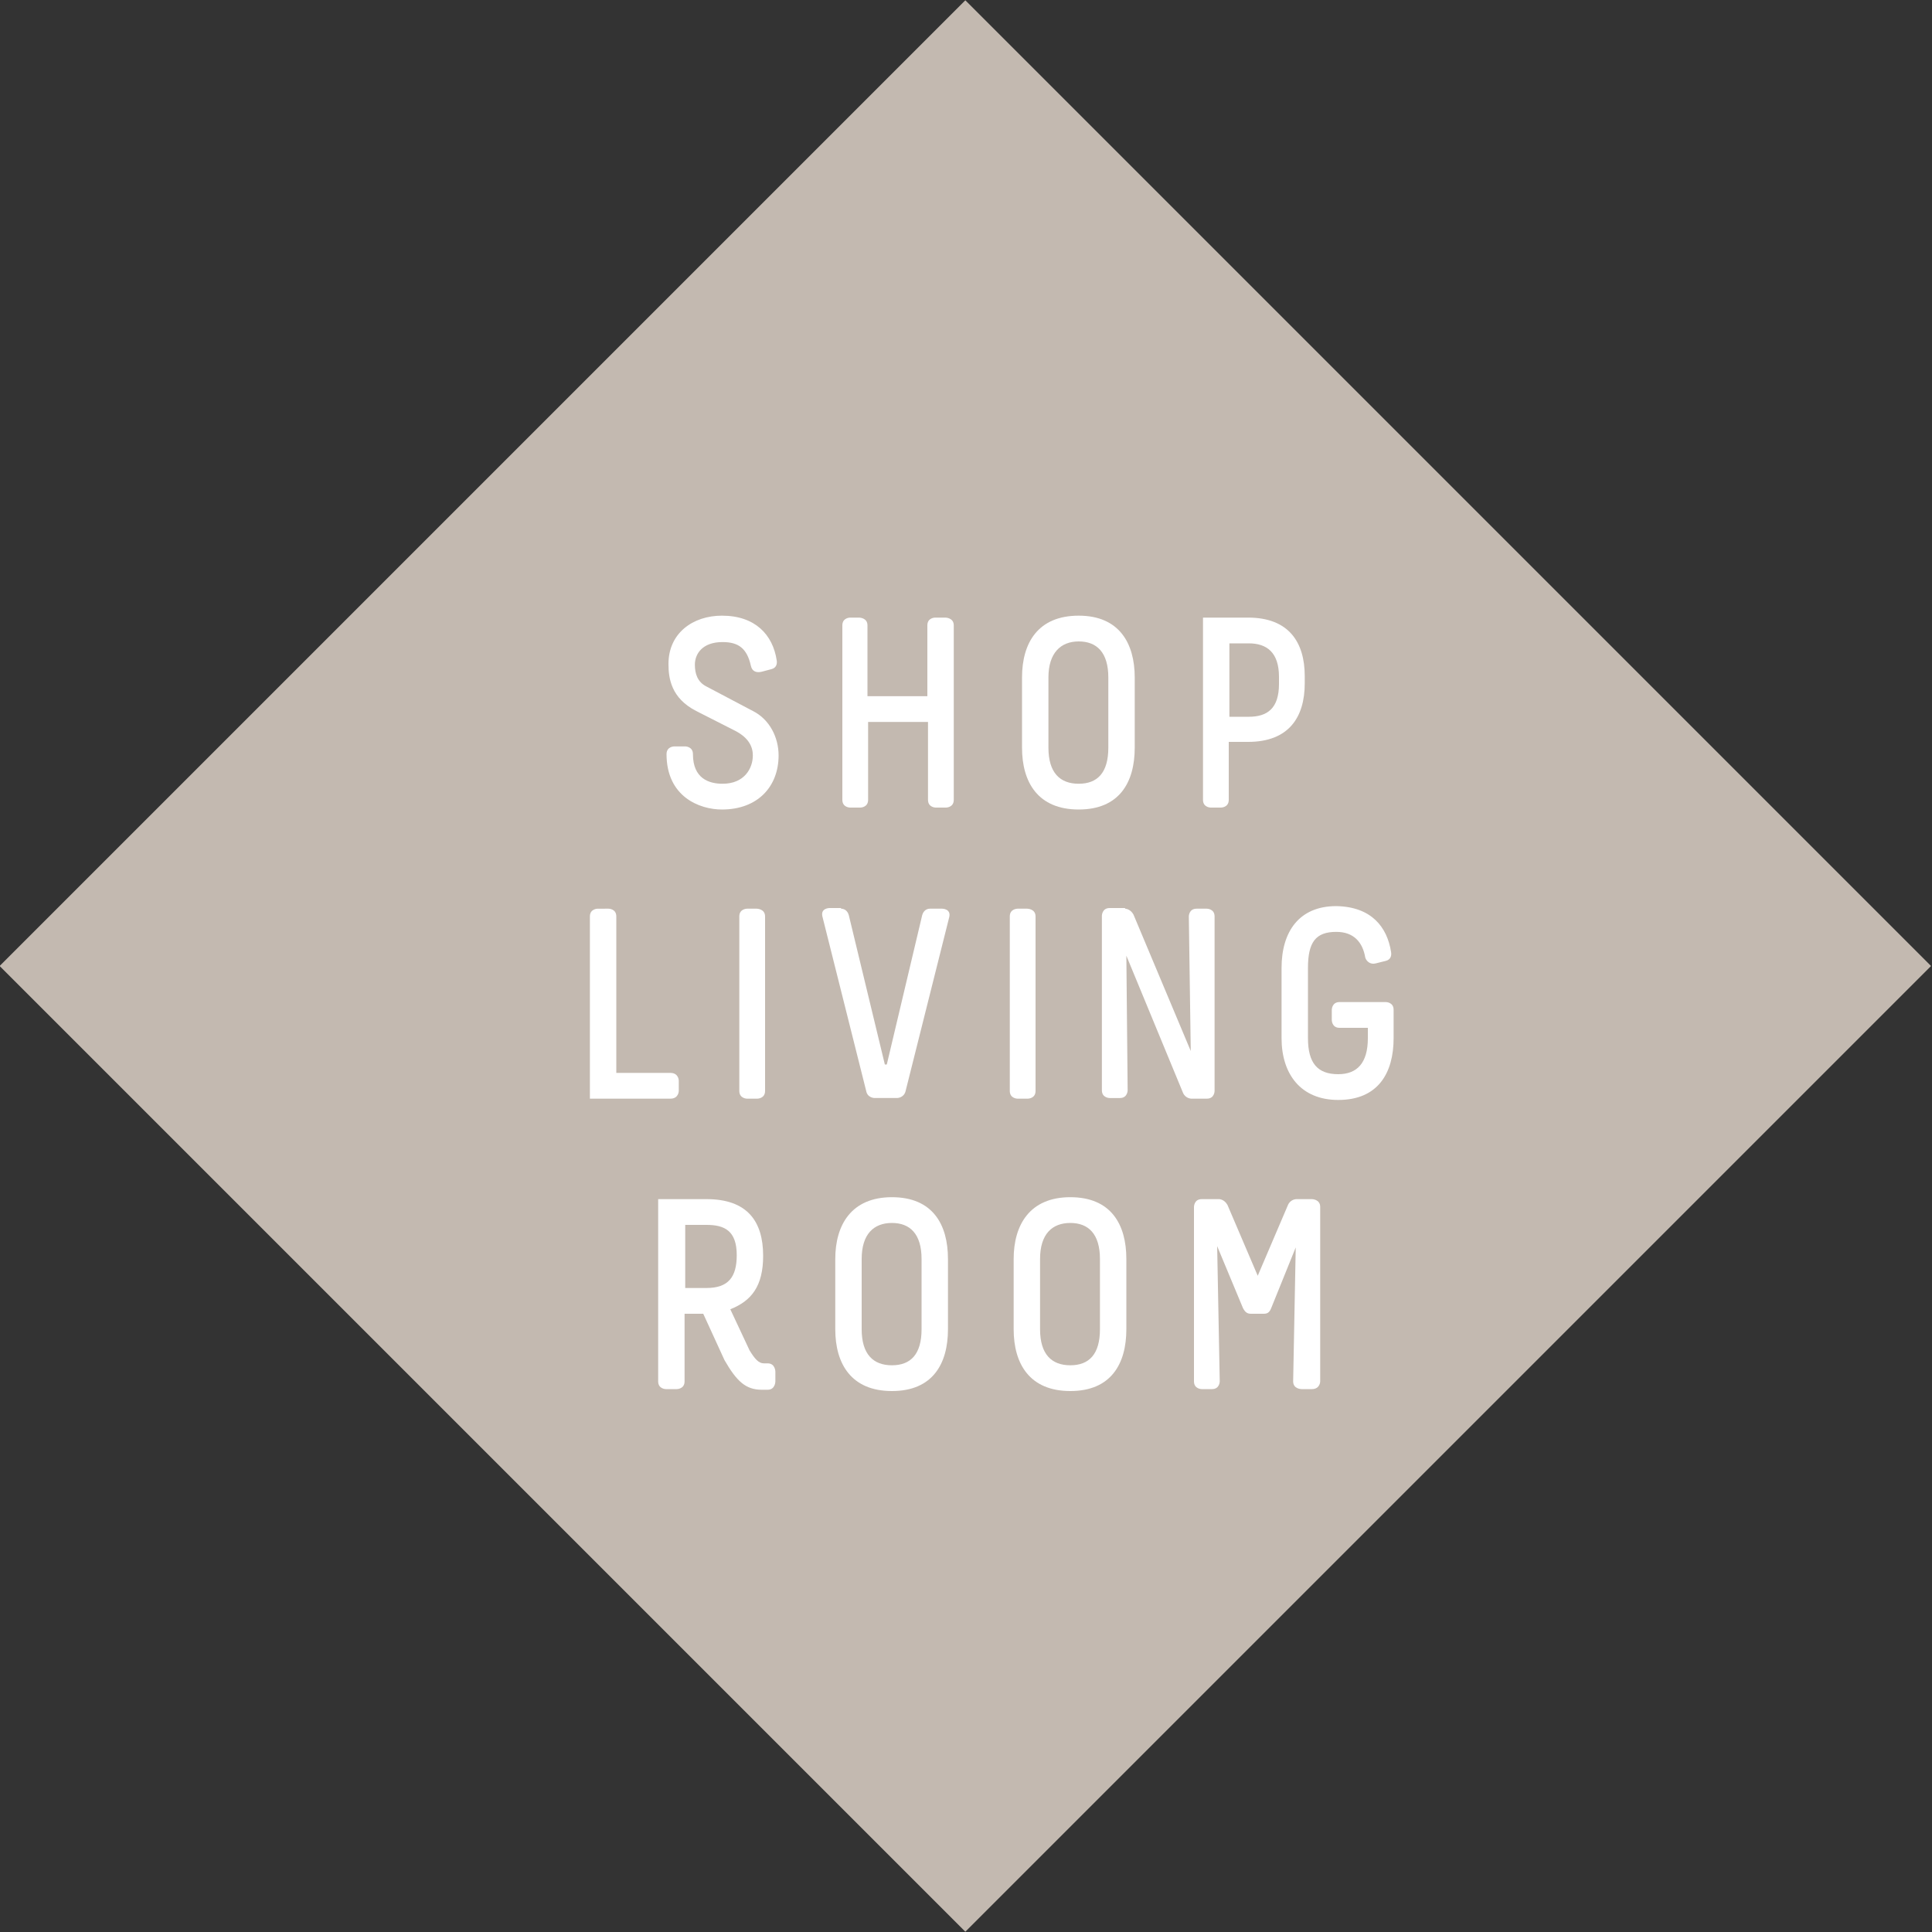 <?xml version="1.0" encoding="utf-8"?>
<!-- Generator: Adobe Illustrator 21.0.2, SVG Export Plug-In . SVG Version: 6.00 Build 0)  -->
<svg version="1.1" id="Layer_1" xmlns="http://www.w3.org/2000/svg" xmlns:xlink="http://www.w3.org/1999/xlink" x="0px" y="0px"
	 viewBox="0 0 300 300" style="enable-background:new 0 0 300 300;" xml:space="preserve">
<rect x="0" y="0" width="300" height="300" fill="#333333" stroke="none"/>
<style type="text/css">
	.st0{fill:#C3B9B0;}
	.st1{fill:#FFFFFF;}
</style>
<g>
	
		<rect x="43.9" y="43.9" transform="matrix(0.707 -0.707 0.707 0.707 -62.132 150)" class="st0" width="212.1" height="212.1"/>
	<g>
		<path class="st1" d="M120.6,102.5c0.1,0.5,0,1.2-0.8,1.4l-1.5,0.4c-0.8,0.2-1.5,0-1.7-0.9c-0.6-2.7-1.9-3.7-4.4-3.7
			c-3.2,0-4.3,1.9-4.3,3.5c0,1.4,0.4,2.7,1.8,3.4l7.2,3.8c2.6,1.3,4,4.1,4,6.9c0,4.8-3.2,8.4-8.8,8.4c-3.5,0-8.6-2-8.6-8.6
			c0-1.2,1.2-1.2,1.2-1.2h1.7c0,0,1.2,0,1.2,1.2c0,3.8,2.5,4.6,4.6,4.6c3.4,0,4.7-2.4,4.7-4.4c0-1.3-0.6-2.7-2.7-3.8l-6.1-3.1
			c-3.9-2-4.3-5.1-4.3-7.3c0-4.8,3.8-7.5,8.3-7.5C117.3,95.6,120,98.6,120.6,102.5z"/>
		<path class="st1" d="M133.4,95.9c0,0,1.3,0,1.3,1.2v11h9.3v-11c0-1.2,1.2-1.2,1.2-1.2h1.6c0,0,1.3,0,1.3,1.2v27.1
			c0,1.2-1.2,1.2-1.2,1.2h-1.6c0,0-1.2,0-1.2-1.2v-12.1h-9.3v12.1c0,1.2-1.2,1.2-1.2,1.2h-1.6c0,0-1.2,0-1.2-1.2V97.1
			c0-1.2,1.2-1.2,1.2-1.2H133.4z"/>
		<path class="st1" d="M176.2,105.2v10.9c0,5.4-2.4,9.6-8.7,9.6s-8.8-4.2-8.8-9.6v-10.9c0-5.4,2.5-9.6,8.8-9.6
			S176.2,99.9,176.2,105.2z M162.8,105.2v10.9c0,3.9,1.8,5.6,4.7,5.6s4.6-1.7,4.6-5.6v-10.9c0-3.9-1.8-5.6-4.6-5.6
			S162.8,101.4,162.8,105.2z"/>
		<path class="st1" d="M193.8,95.9c6.3,0,8.8,3.8,8.8,9.1v1.1c0,5.3-2.5,9.1-8.8,9.1h-3v9c0,1.2-1.2,1.2-1.2,1.2H188
			c0,0-1.2,0-1.2-1.2V95.9H193.8z M190.9,111.3h3c2.9,0,4.7-1.3,4.7-5.1v-1.1c0-3.8-1.9-5.2-4.7-5.2h-3V111.3z"/>
	</g>
	<g>
		<path class="st1" d="M94.5,141.1c0,0,1.2,0,1.2,1.2v24.3h8.4c1.3,0,1.3,1.2,1.3,1.2v1.6c0,0,0,1.2-1.3,1.2H91.6v-28.3
			c0-1.2,1.2-1.2,1.2-1.2H94.5z"/>
		<path class="st1" d="M117.5,141.1c0,0,1.3,0,1.3,1.2v27.1c0,1.2-1.2,1.2-1.2,1.2h-1.6c0,0-1.2,0-1.2-1.2v-27.1
			c0-1.2,1.2-1.2,1.2-1.2H117.5z"/>
		<path class="st1" d="M130.6,141.1c0.5,0,1,0.3,1.2,1l5.6,23.2h0.3l5.5-23.2c0.2-0.7,0.7-1,1.2-1h1.9c0,0,1.4,0,1.1,1.3l-6.8,27.1
			c-0.3,1-1.3,1-1.3,1h-3.5c0,0-1.1,0-1.3-1.1l-6.8-27.1c-0.3-1.3,1.1-1.3,1.1-1.3H130.6z"/>
		<path class="st1" d="M159.5,141.1c0,0,1.3,0,1.3,1.2v27.1c0,1.2-1.2,1.2-1.2,1.2h-1.6c0,0-1.2,0-1.2-1.2v-27.1
			c0-1.2,1.2-1.2,1.2-1.2H159.5z"/>
		<path class="st1" d="M174.7,141.1c0,0,0.8,0,1.3,0.9l8.9,21.2l-0.3-20.9c0,0,0-1.2,1.2-1.2h1.6c0,0,1.2,0,1.2,1.2v27.1
			c0,0,0,1.2-1.2,1.2H185c0,0-0.9,0-1.3-0.9l-8.8-21.3l0.2,20.9c0,0,0,1.2-1.2,1.2h-1.6c0,0-1.2,0-1.2-1.2v-27.1c0,0,0-1.2,1.2-1.2
			H174.7z"/>
		<path class="st1" d="M216,147.8c0.1,0.5,0,1.2-0.8,1.4l-1.6,0.4c-0.8,0.2-1.4-0.3-1.6-0.9c-0.4-2.4-1.8-4-4.5-4
			c-3.2,0-4.4,1.6-4.4,5.6v10.9c0,3.9,1.5,5.6,4.7,5.6c2.9,0,4.6-1.7,4.6-5.6v-1.6H208c-1.2,0-1.2-1.2-1.2-1.2v-1.6
			c0,0,0-1.2,1.2-1.2h7.2c0,0,1.2,0,1.2,1.2v4.4c0,5.4-2.4,9.6-8.6,9.6c-5.8,0-8.8-4-8.8-9.6v-10.9c0-5.6,2.7-9.6,8.5-9.6
			C213,140.8,215.4,144,216,147.8z"/>
	</g>
	<g>
		<path class="st1" d="M109.7,186.2c6.3,0,8.8,3.4,8.8,8.8c0,4.7-1.8,7-5.1,8.3l3,6.4c0.8,1.3,1.4,2,2.2,2h0.6
			c1.2,0,1.2,1.3,1.2,1.3v1.5c0,0,0,1.3-1.2,1.3h-0.9c-2.5,0-3.9-1.3-5.8-4.6l-3.3-7.2h-2.9v10.5c0,1.2-1.2,1.2-1.2,1.2h-1.7
			c0,0-1.2,0-1.2-1.2v-28.3H109.7z M106.4,200h3.3c3.4,0,4.7-1.7,4.7-5.1c0-3.8-1.9-4.7-4.7-4.7h-3.3V200z"/>
		<path class="st1" d="M147.2,195.5v10.9c0,5.4-2.4,9.6-8.7,9.6s-8.8-4.2-8.8-9.6v-10.9c0-5.3,2.5-9.6,8.8-9.6
			S147.2,190.1,147.2,195.5z M133.8,195.5v10.9c0,3.9,1.8,5.6,4.7,5.6s4.6-1.7,4.6-5.6v-10.9c0-3.9-1.8-5.6-4.6-5.6
			S133.8,191.6,133.8,195.5z"/>
		<path class="st1" d="M174.9,195.5v10.9c0,5.4-2.4,9.6-8.7,9.6s-8.8-4.2-8.8-9.6v-10.9c0-5.3,2.5-9.6,8.8-9.6
			S174.9,190.1,174.9,195.5z M161.5,195.5v10.9c0,3.9,1.8,5.6,4.7,5.6s4.6-1.7,4.6-5.6v-10.9c0-3.9-1.8-5.6-4.6-5.6
			S161.5,191.6,161.5,195.5z"/>
		<path class="st1" d="M189.3,186.2c0,0,0.8,0,1.3,0.9l4.7,11l4.7-11c0.4-0.9,1.3-0.9,1.3-0.9h2.4c0,0,1.3,0,1.3,1.2v27.1
			c0,0,0,1.2-1.3,1.2h-1.6c0,0-1.3,0-1.3-1.2l0.4-20.8l-3.8,9.4c-0.3,0.8-0.7,0.9-1.2,0.9h-1.9c-0.5,0-0.9-0.1-1.3-0.9l-4-9.6
			l0.4,21c0,0,0,1.2-1.2,1.2h-1.6c0,0-1.2,0-1.2-1.2v-27.1c0,0,0-1.2,1.2-1.2H189.3z"/>
	</g>
</g>
</svg>
